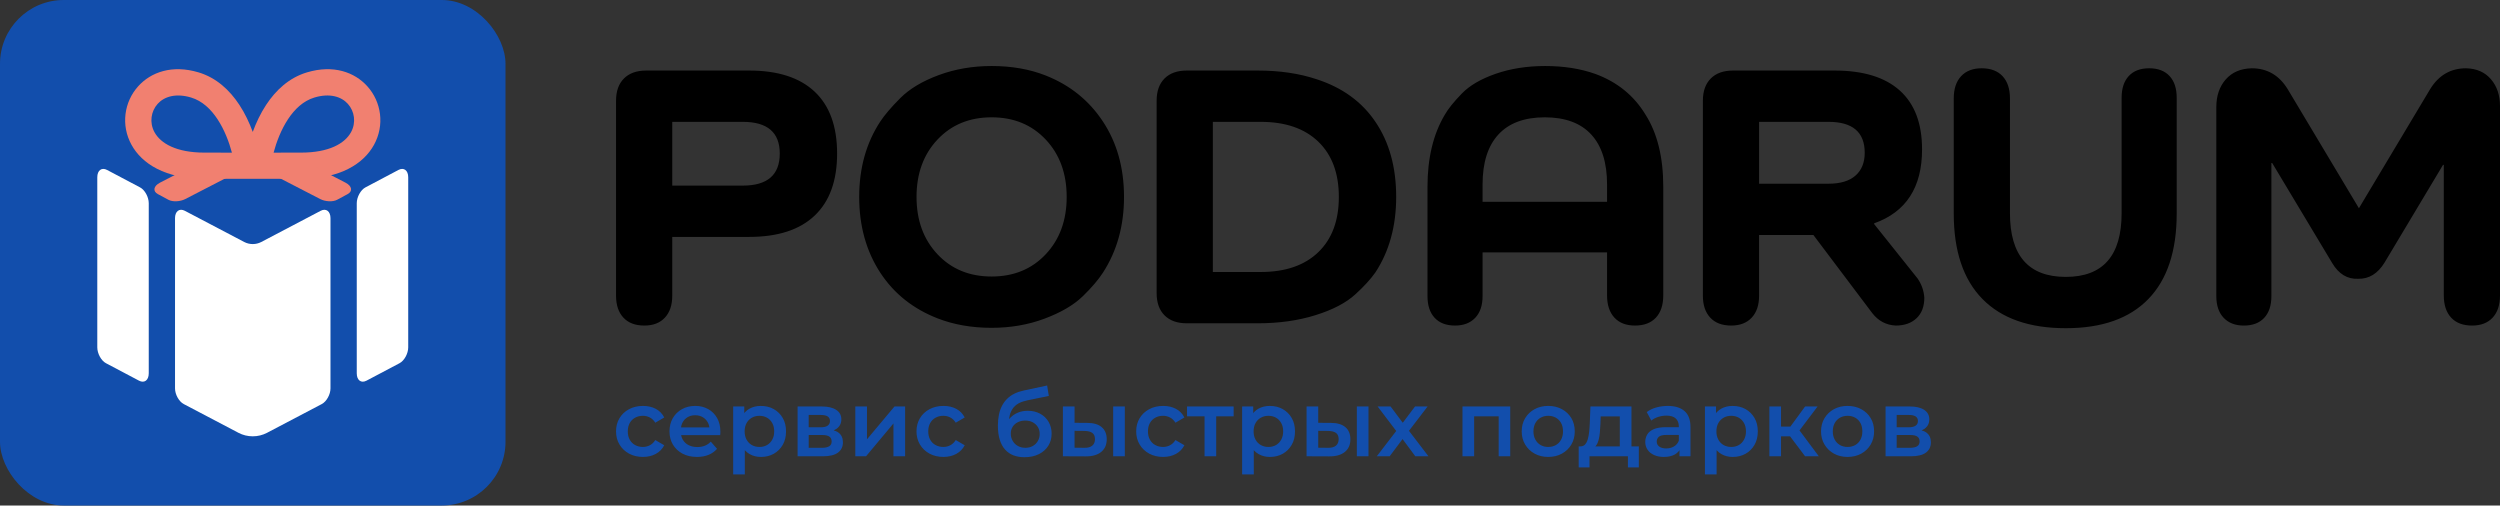 <?xml version="1.0" encoding="UTF-8"?> <svg xmlns="http://www.w3.org/2000/svg" xmlns:xlink="http://www.w3.org/1999/xlink" xmlns:xodm="http://www.corel.com/coreldraw/odm/2003" xml:space="preserve" width="100%" height="100%" version="1.1" style="shape-rendering:geometricPrecision; text-rendering:geometricPrecision; image-rendering:optimizeQuality; fill-rule:evenodd; clip-rule:evenodd" viewBox="0 0 21879.96 4424.2"><rect x="0" y="0" width="21879.96" height="4424.2" fill="#333333" stroke="none"/> <defs> <style type="text/css"> .fil2 {fill:#124EAC} .fil5 {fill:#F18070} .fil3 {fill:white} .fil1 {fill:black;fill-rule:nonzero} .fil0 {fill:#124EAC;fill-rule:nonzero} .fil4 {fill:#F18070;fill-rule:nonzero} </style> </defs> <g id="Layer_x0020_1">  <path class="fil0" d="M5627.44 3999.04c-45.71,0 -86.38,-9.66 -122.01,-28.97 -35.64,-19.32 -63.53,-45.84 -83.66,-79.58 -20.13,-33.73 -30.19,-72.09 -30.19,-115.07 0,-43.53 10.06,-82.02 30.19,-115.48 20.13,-33.47 48.02,-59.72 83.66,-78.76 35.63,-19.04 76.3,-28.57 122.01,-28.57 42.44,0 79.84,8.57 112.22,25.71 32.37,17.14 56.99,42.31 73.86,75.5l-78.35 45.7c-13.06,-20.68 -28.98,-35.91 -47.75,-45.7 -18.77,-9.8 -39.04,-14.7 -60.8,-14.7 -25.03,0 -47.61,5.45 -67.74,16.33 -20.13,10.88 -35.91,26.52 -47.33,46.92 -11.43,20.41 -17.14,44.76 -17.14,73.05 0,28.29 5.71,52.64 17.14,73.04 11.42,20.41 27.2,36.05 47.33,46.93 20.13,10.88 42.71,16.32 67.74,16.32 21.76,0 42.03,-4.9 60.8,-14.69 18.77,-9.79 34.69,-25.03 47.75,-45.7l78.35 45.7c-16.87,32.65 -41.49,57.81 -73.86,75.49 -32.38,17.69 -69.78,26.53 -112.22,26.53zm472.54 0c-48.43,0 -90.73,-9.66 -126.91,-28.97 -36.18,-19.32 -64.2,-45.84 -84.06,-79.58 -19.86,-33.73 -29.79,-72.09 -29.79,-115.07 0,-43.53 9.66,-82.02 28.97,-115.48 19.32,-33.47 45.98,-59.72 79.98,-78.76 34.01,-19.04 72.77,-28.57 116.3,-28.57 42.44,0 80.25,9.25 113.44,27.75 33.19,18.5 59.31,44.62 78.35,78.35 19.04,33.74 28.57,73.45 28.57,119.16 0,4.35 -0.14,9.25 -0.41,14.69 -0.27,5.44 -0.68,10.61 -1.23,15.5l-363.18 0 0 -67.73 309.32 0 -39.99 21.21c0.54,-25.02 -4.63,-47.06 -15.51,-66.1 -10.88,-19.05 -25.71,-34.01 -44.48,-44.89 -18.77,-10.88 -40.4,-16.32 -64.88,-16.32 -25.03,0 -46.93,5.44 -65.7,16.32 -18.77,10.88 -33.46,25.98 -44.07,45.3 -10.61,19.31 -15.91,42.03 -15.91,68.14l0 16.33c0,26.11 5.98,49.23 17.95,69.37 11.97,20.13 28.84,35.63 50.6,46.52 21.76,10.88 46.79,16.32 75.08,16.32 24.49,0 46.52,-3.81 66.11,-11.43 19.59,-7.61 37,-19.58 52.23,-35.91l54.69 62.84c-19.59,22.86 -44.21,40.4 -73.86,52.64 -29.66,12.25 -63.53,18.37 -101.61,18.37zm558.23 0c-35.36,0 -67.6,-8.16 -96.71,-24.49 -29.11,-16.32 -52.23,-40.94 -69.37,-73.86 -17.14,-32.91 -25.71,-74.67 -25.71,-125.27 0,-51.15 8.3,-93.04 24.89,-125.69 16.6,-32.64 39.31,-56.99 68.15,-73.04 28.84,-16.05 61.75,-24.08 98.75,-24.08 42.98,0 80.93,9.25 113.85,27.75 32.92,18.5 59.03,44.35 78.35,77.54 19.31,33.18 28.97,72.36 28.97,117.52 0,45.16 -9.66,84.47 -28.97,117.93 -19.32,33.46 -45.43,59.44 -78.35,77.94 -32.92,18.5 -70.87,27.75 -113.85,27.75zm-241.57 152.61l0 -594.14 97.12 0 0 102.83 -3.27 115.89 8.16 115.89 0 259.53 -102.01 0zm230.15 -239.94c24.48,0 46.38,-5.44 65.69,-16.32 19.32,-10.88 34.69,-26.66 46.11,-47.34 11.43,-20.67 17.14,-44.88 17.14,-72.63 0,-28.29 -5.71,-52.64 -17.14,-73.05 -11.42,-20.4 -26.79,-36.04 -46.11,-46.92 -19.31,-10.88 -41.21,-16.33 -65.69,-16.33 -24.49,0 -46.52,5.45 -66.11,16.33 -19.59,10.88 -35.1,26.52 -46.52,46.92 -11.43,20.41 -17.14,44.76 -17.14,73.05 0,27.75 5.71,51.96 17.14,72.63 11.42,20.68 26.93,36.46 46.52,47.34 19.59,10.88 41.62,16.32 66.11,16.32zm333.79 81.62l0 -435.82 213.01 0c52.78,0 94.26,9.79 124.46,29.38 30.2,19.59 45.3,47.34 45.3,83.25 0,35.36 -14.15,62.98 -42.44,82.83 -28.29,19.86 -65.84,29.79 -112.63,29.79l12.24 -25.3c52.78,0 92.09,9.66 117.93,28.98 25.85,19.31 38.77,47.47 38.77,84.47 0,38.63 -14.42,68.69 -43.25,90.18 -28.84,21.49 -72.64,32.24 -131.4,32.24l-221.99 0zm97.12 -74.27l116.71 0c27.75,0 48.69,-4.49 62.84,-13.47 14.15,-8.98 21.22,-22.72 21.22,-41.21 0,-19.59 -6.53,-34.01 -19.59,-43.26 -13.06,-9.25 -33.46,-13.87 -61.21,-13.87l-119.97 0 0 111.81zm0 -179.55l106.91 0c26.12,0 45.84,-4.76 59.17,-14.28 13.33,-9.52 20,-22.99 20,-40.4 0,-17.96 -6.67,-31.29 -20,-39.99 -13.33,-8.71 -33.05,-13.06 -59.17,-13.06l-106.91 0 0 107.73zm408.07 253.82l0 -435.82 102.01 0 0 287.28 240.76 -287.28 93.04 0 0 435.82 -102.02 0 0 -287.28 -239.94 287.28 -93.85 0zm771.24 5.71c-45.7,0 -86.37,-9.66 -122.01,-28.97 -35.64,-19.32 -63.52,-45.84 -83.65,-79.58 -20.14,-33.73 -30.2,-72.09 -30.2,-115.07 0,-43.53 10.06,-82.02 30.2,-115.48 20.13,-33.47 48.01,-59.72 83.65,-78.76 35.64,-19.04 76.31,-28.57 122.01,-28.57 42.44,0 79.85,8.57 112.22,25.71 32.37,17.14 56.99,42.31 73.86,75.5l-78.35 45.7c-13.06,-20.68 -28.97,-35.91 -47.74,-45.7 -18.77,-9.8 -39.04,-14.7 -60.8,-14.7 -25.03,0 -47.61,5.45 -67.74,16.33 -20.14,10.88 -35.91,26.52 -47.34,46.92 -11.43,20.41 -17.14,44.76 -17.14,73.05 0,28.29 5.71,52.64 17.14,73.04 11.43,20.41 27.2,36.05 47.34,46.93 20.13,10.88 42.71,16.32 67.74,16.32 21.76,0 42.03,-4.9 60.8,-14.69 18.77,-9.79 34.68,-25.03 47.74,-45.7l78.35 45.7c-16.87,32.65 -41.49,57.81 -73.86,75.49 -32.37,17.69 -69.78,26.53 -112.22,26.53zm709.22 2.45c-35.91,0 -68.01,-5.44 -96.3,-16.32 -28.3,-10.89 -52.64,-27.62 -73.05,-50.2 -20.4,-22.58 -36.04,-51.28 -46.93,-86.1 -10.88,-34.82 -16.32,-76.17 -16.32,-124.05 0,-34.82 2.99,-66.65 8.98,-95.49 5.98,-28.84 14.96,-54.82 26.93,-77.94 11.97,-23.12 27.07,-43.66 45.3,-61.62 18.22,-17.95 39.58,-32.91 64.06,-44.88 24.49,-11.97 52.23,-21.22 83.25,-27.75l202.4 -43.26 14.69 91.41 -183.63 37.54c-10.34,2.18 -22.72,5.3 -37.13,9.39 -14.42,4.08 -29.11,10.06 -44.08,17.95 -14.96,7.89 -28.83,19.04 -41.62,33.46 -12.79,14.42 -23.12,32.92 -31.01,55.5 -7.89,22.58 -11.84,50.73 -11.84,84.47 0,10.34 0.41,18.09 1.23,23.26 0.82,5.17 1.63,10.61 2.45,16.32 0.81,5.71 1.22,14.01 1.22,24.89l-38.36 -39.99c10.88,-27.75 25.98,-51.55 45.3,-71.41 19.31,-19.86 41.89,-35.09 67.74,-45.7 25.84,-10.61 54,-15.92 84.47,-15.92 40.8,0 76.99,8.44 108.54,25.3 31.56,16.87 56.32,40.54 74.27,71.01 17.96,30.47 26.93,65.01 26.93,103.65 0,40.26 -9.79,75.9 -29.38,106.91 -19.59,31.01 -47.2,55.36 -82.84,73.04 -35.63,17.68 -77.39,26.53 -125.27,26.53zm8.16 -82.43c24.48,0 46.11,-5.31 64.88,-15.92 18.77,-10.61 33.46,-25.16 44.07,-43.66 10.61,-18.5 15.92,-39.17 15.92,-62.03 0,-22.85 -5.31,-42.84 -15.92,-59.98 -10.61,-17.14 -25.3,-30.88 -44.07,-41.22 -18.77,-10.33 -40.94,-15.5 -66.51,-15.5 -24.49,0 -46.39,4.89 -65.7,14.69 -19.32,9.79 -34.28,23.26 -44.89,40.4 -10.61,17.13 -15.91,36.86 -15.91,59.17 0,22.85 5.44,43.79 16.32,62.84 10.88,19.04 25.98,34 45.29,44.89 19.32,10.88 41.49,16.32 66.52,16.32zm767.98 74.27l0 -435.82 102.02 0 0 435.82 -102.02 0zm-227.7 -292.18c56.04,0 98.62,12.51 127.72,37.54 29.11,25.03 43.67,60.4 43.67,106.1 0,47.33 -16.19,84.2 -48.56,110.59 -32.38,26.38 -78.21,39.31 -137.52,38.76l-197.5 -0.81 0 -435.82 102.01 0 0 142.82 110.18 0.82zm-23.67 217.91c29.93,0.54 52.78,-5.72 68.56,-18.77 15.77,-13.06 23.67,-32.11 23.67,-57.13 0,-25.03 -7.76,-43.12 -23.26,-54.28 -15.51,-11.15 -38.5,-17 -68.97,-17.54l-86.51 -0.82 0 147.72 86.51 0.82zm688.82 79.98c-45.71,0 -86.38,-9.66 -122.02,-28.97 -35.63,-19.32 -63.52,-45.84 -83.65,-79.58 -20.13,-33.73 -30.2,-72.09 -30.2,-115.07 0,-43.53 10.07,-82.02 30.2,-115.48 20.13,-33.47 48.02,-59.72 83.65,-78.76 35.64,-19.04 76.31,-28.57 122.02,-28.57 42.43,0 79.84,8.57 112.21,25.71 32.38,17.14 57,42.31 73.86,75.5l-78.35 45.7c-13.05,-20.68 -28.97,-35.91 -47.74,-45.7 -18.77,-9.8 -39.04,-14.7 -60.8,-14.7 -25.03,0 -47.61,5.45 -67.74,16.33 -20.13,10.88 -35.91,26.52 -47.33,46.92 -11.43,20.41 -17.14,44.76 -17.14,73.05 0,28.29 5.71,52.64 17.14,73.04 11.42,20.41 27.2,36.05 47.33,46.93 20.13,10.88 42.71,16.32 67.74,16.32 21.76,0 42.03,-4.9 60.8,-14.69 18.77,-9.79 34.69,-25.03 47.74,-45.7l78.35 45.7c-16.86,32.65 -41.48,57.81 -73.86,75.49 -32.37,17.69 -69.78,26.53 -112.21,26.53zm362.36 -5.71l0 -373.79 23.67 24.48 -177.1 0 0 -86.51 408.06 0 0 86.51 -176.28 0 23.66 -24.48 0 373.79 -102.01 0zm570.47 5.71c-35.36,0 -67.6,-8.16 -96.71,-24.49 -29.11,-16.32 -52.23,-40.94 -69.37,-73.86 -17.14,-32.91 -25.71,-74.67 -25.71,-125.27 0,-51.15 8.3,-93.04 24.89,-125.69 16.6,-32.64 39.31,-56.99 68.15,-73.04 28.84,-16.05 61.75,-24.08 98.75,-24.08 42.99,0 80.94,9.25 113.85,27.75 32.92,18.5 59.04,44.35 78.35,77.54 19.32,33.18 28.97,72.36 28.97,117.52 0,45.16 -9.65,84.47 -28.97,117.93 -19.31,33.46 -45.43,59.44 -78.35,77.94 -32.91,18.5 -70.86,27.75 -113.85,27.75zm-241.57 152.61l0 -594.14 97.12 0 0 102.83 -3.27 115.89 8.17 115.89 0 259.53 -102.02 0zm230.15 -239.94c24.48,0 46.38,-5.44 65.7,-16.32 19.31,-10.88 34.68,-26.66 46.11,-47.34 11.42,-20.67 17.14,-44.88 17.14,-72.63 0,-28.29 -5.72,-52.64 -17.14,-73.05 -11.43,-20.4 -26.8,-36.04 -46.11,-46.92 -19.32,-10.88 -41.22,-16.33 -65.7,-16.33 -24.49,0 -46.52,5.45 -66.11,16.33 -19.59,10.88 -35.09,26.52 -46.52,46.92 -11.43,20.41 -17.14,44.76 -17.14,73.05 0,27.75 5.71,51.96 17.14,72.63 11.43,20.68 26.93,36.46 46.52,47.34 19.59,10.88 41.62,16.32 66.11,16.32zm773.69 81.62l0 -435.82 102.02 0 0 435.82 -102.02 0zm-227.7 -292.18c56.04,0 98.61,12.51 127.72,37.54 29.11,25.03 43.66,60.4 43.66,106.1 0,47.33 -16.18,84.2 -48.55,110.59 -32.38,26.38 -78.22,39.31 -137.52,38.76l-197.51 -0.81 0 -435.82 102.02 0 0 142.82 110.18 0.82zm-23.67 217.91c29.92,0.54 52.78,-5.72 68.56,-18.77 15.77,-13.06 23.66,-32.11 23.66,-57.13 0,-25.03 -7.75,-43.12 -23.26,-54.28 -15.5,-11.15 -38.49,-17 -68.96,-17.54l-86.51 -0.82 0 147.72 86.51 0.82zm426.02 74.27l191.79 -249.74 -1.63 54.68 -182.82 -240.76 113.45 0 128.13 171.39 -43.26 0 128.95 -171.39 110.18 0 -184.44 240.76 0.81 -54.68 190.98 249.74 -115.08 0 -134.66 -182 42.44 5.71 -132.21 176.29 -112.63 0zm750.02 0l0 -435.82 417.86 0 0 435.82 -101.2 0 0 -372.98 23.67 23.67 -261.98 0 23.67 -23.67 0 372.98 -102.02 0zm750.03 5.71c-44.62,0 -84.33,-9.66 -119.16,-28.97 -34.82,-19.32 -62.29,-45.84 -82.43,-79.58 -20.13,-33.73 -30.19,-72.09 -30.19,-115.07 0,-43.53 10.06,-82.02 30.19,-115.48 20.14,-33.47 47.61,-59.72 82.43,-78.76 34.83,-19.04 74.54,-28.57 119.16,-28.57 45.16,0 85.28,9.53 120.38,28.57 35.09,19.04 62.57,45.16 82.43,78.35 19.86,33.19 29.79,71.82 29.79,115.89 0,42.98 -9.93,81.34 -29.79,115.07 -19.86,33.74 -47.34,60.26 -82.43,79.58 -35.1,19.31 -75.22,28.97 -120.38,28.97zm0 -87.33c25.03,0 47.33,-5.44 66.92,-16.32 19.59,-10.88 34.96,-26.66 46.11,-47.34 11.16,-20.67 16.73,-44.88 16.73,-72.63 0,-28.29 -5.57,-52.64 -16.73,-73.05 -11.15,-20.4 -26.52,-36.04 -46.11,-46.92 -19.59,-10.88 -41.62,-16.33 -66.1,-16.33 -25.03,0 -47.2,5.45 -66.52,16.33 -19.31,10.88 -34.68,26.52 -46.11,46.92 -11.43,20.41 -17.14,44.76 -17.14,73.05 0,27.75 5.71,51.96 17.14,72.63 11.43,20.68 26.8,36.46 46.11,47.34 19.32,10.88 41.21,16.32 65.7,16.32zm626.79 34.28l0 -301.97 -167.31 0 -2.45 70.19c-1.08,25.03 -2.72,49.1 -4.89,72.23 -2.18,23.12 -5.72,44.34 -10.61,63.65 -4.9,19.32 -11.97,35.23 -21.22,47.75 -9.25,12.51 -21.49,20.67 -36.73,24.48l-101.2 -15.51c16.32,0 29.52,-5.3 39.58,-15.91 10.07,-10.61 17.96,-25.3 23.67,-44.07 5.71,-18.77 9.93,-40.26 12.65,-64.48 2.72,-24.21 4.63,-49.37 5.71,-75.49l5.72 -149.35 359.09 0 0 388.48 -102.01 0zm-359.91 144.45l0 -183.63 526.4 0 0 183.63 -95.49 0 0 -97.11 -336.24 0 0 97.11 -94.67 0zm882.23 -97.11l0 -88.15 -5.71 -18.77 0 -154.25c0,-29.92 -8.98,-53.18 -26.93,-69.78 -17.96,-16.59 -45.16,-24.89 -81.62,-24.89 -24.48,0 -48.56,3.81 -72.22,11.43 -23.67,7.62 -43.67,18.22 -59.99,31.83l-39.99 -74.27c23.4,-17.96 51.28,-31.42 83.65,-40.4 32.38,-8.98 65.97,-13.47 100.8,-13.47 63.11,0 111.94,15.1 146.49,45.3 34.55,30.2 51.83,76.85 51.83,139.97l0 255.45 -96.31 0zm-137.11 5.71c-32.64,0 -61.21,-5.58 -85.69,-16.73 -24.49,-11.16 -43.39,-26.66 -56.72,-46.52 -13.33,-19.86 -20,-42.3 -20,-67.33 0,-24.49 5.85,-46.52 17.55,-66.11 11.7,-19.59 30.88,-35.09 57.54,-46.52 26.66,-11.43 62.02,-17.14 106.09,-17.14l126.5 0 0 67.74 -119.15 0c-34.82,0 -58.22,5.58 -70.19,16.73 -11.97,11.16 -17.95,24.89 -17.95,41.22 0,18.49 7.34,33.19 22.03,44.07 14.69,10.88 35.09,16.32 61.21,16.32 25.03,0 47.47,-5.71 67.33,-17.14 19.86,-11.42 34.14,-28.29 42.85,-50.6l17.14 61.21c-9.8,25.57 -27.34,45.43 -52.64,59.58 -25.3,14.14 -57.27,21.22 -95.9,21.22zm601.49 0c-35.36,0 -67.6,-8.16 -96.71,-24.49 -29.11,-16.32 -52.23,-40.94 -69.37,-73.86 -17.14,-32.91 -25.71,-74.67 -25.71,-125.27 0,-51.15 8.3,-93.04 24.89,-125.69 16.6,-32.64 39.31,-56.99 68.15,-73.04 28.84,-16.05 61.75,-24.08 98.75,-24.08 42.98,0 80.93,9.25 113.85,27.75 32.92,18.5 59.03,44.35 78.35,77.54 19.31,33.18 28.97,72.36 28.97,117.52 0,45.16 -9.66,84.47 -28.97,117.93 -19.32,33.46 -45.43,59.44 -78.35,77.94 -32.92,18.5 -70.87,27.75 -113.85,27.75zm-241.57 152.61l0 -594.14 97.12 0 0 102.83 -3.27 115.89 8.16 115.89 0 259.53 -102.01 0zm230.15 -239.94c24.48,0 46.38,-5.44 65.69,-16.32 19.32,-10.88 34.69,-26.66 46.12,-47.34 11.42,-20.67 17.13,-44.88 17.13,-72.63 0,-28.29 -5.71,-52.64 -17.13,-73.05 -11.43,-20.4 -26.8,-36.04 -46.12,-46.92 -19.31,-10.88 -41.21,-16.33 -65.69,-16.33 -24.49,0 -46.52,5.45 -66.11,16.33 -19.59,10.88 -35.1,26.52 -46.52,46.92 -11.43,20.41 -17.14,44.76 -17.14,73.05 0,27.75 5.71,51.96 17.14,72.63 11.42,20.68 26.93,36.46 46.52,47.34 19.59,10.88 41.62,16.32 66.11,16.32zm646.37 81.62l-157.51 -208.93 83.24 -51.42 194.24 260.35 -119.97 0zm-312.58 0l0 -435.82 102.02 0 0 435.82 -102.02 0zm71.82 -174.66l0 -84.87 147.72 0 0 84.87 -147.72 0zm176.29 -31.01l-95.49 -11.43 159.96 -218.72 109.36 0 -173.83 230.15zm435.81 211.38c-44.62,0 -84.33,-9.66 -119.16,-28.97 -34.82,-19.32 -62.29,-45.84 -82.43,-79.58 -20.13,-33.73 -30.19,-72.09 -30.19,-115.07 0,-43.53 10.06,-82.02 30.19,-115.48 20.14,-33.47 47.61,-59.72 82.43,-78.76 34.83,-19.04 74.54,-28.57 119.16,-28.57 45.16,0 85.29,9.53 120.38,28.57 35.09,19.04 62.57,45.16 82.43,78.35 19.86,33.19 29.79,71.82 29.79,115.89 0,42.98 -9.93,81.34 -29.79,115.07 -19.86,33.74 -47.34,60.26 -82.43,79.58 -35.09,19.31 -75.22,28.97 -120.38,28.97zm0 -87.33c25.03,0 47.34,-5.44 66.92,-16.32 19.59,-10.88 34.96,-26.66 46.11,-47.34 11.16,-20.67 16.73,-44.88 16.73,-72.63 0,-28.29 -5.57,-52.64 -16.73,-73.05 -11.15,-20.4 -26.52,-36.04 -46.11,-46.92 -19.58,-10.88 -41.62,-16.33 -66.1,-16.33 -25.03,0 -47.2,5.45 -66.52,16.33 -19.31,10.88 -34.68,26.52 -46.11,46.92 -11.43,20.41 -17.14,44.76 -17.14,73.05 0,27.75 5.71,51.96 17.14,72.63 11.43,20.68 26.8,36.46 46.11,47.34 19.32,10.88 41.22,16.32 65.7,16.32zm332.98 81.62l0 -435.82 213.01 0c52.78,0 94.26,9.79 124.46,29.38 30.2,19.59 45.3,47.34 45.3,83.25 0,35.36 -14.15,62.98 -42.44,82.83 -28.29,19.86 -65.84,29.79 -112.63,29.79l12.24 -25.3c52.78,0 92.09,9.66 117.93,28.98 25.85,19.31 38.77,47.47 38.77,84.47 0,38.63 -14.42,68.69 -43.25,90.18 -28.84,21.49 -72.64,32.24 -131.4,32.24l-221.99 0zm97.12 -74.27l116.71 0c27.75,0 48.69,-4.49 62.84,-13.47 14.15,-8.98 21.22,-22.72 21.22,-41.21 0,-19.59 -6.53,-34.01 -19.59,-43.26 -13.05,-9.25 -33.46,-13.87 -61.21,-13.87l-119.97 0 0 111.81zm0 -179.55l106.91 0c26.12,0 45.84,-4.76 59.17,-14.28 13.33,-9.52 20,-22.99 20,-40.4 0,-17.96 -6.67,-31.29 -20,-39.99 -13.33,-8.71 -33.05,-13.06 -59.17,-13.06l-106.91 0 0 107.73z"></path> <path class="fil1" d="M5655.71 617.4l901.35 0c250.92,0 441.87,61.63 572.83,184.89 130.96,123.26 196.45,303.75 196.45,541.47 0,237.72 -65.49,418.76 -196.45,543.12 -130.96,124.36 -321.91,186.54 -572.83,186.54l-673.54 0 0 515.06c0,81.44 -21.46,145.27 -64.38,191.49 -42.92,46.23 -102.9,69.34 -179.94,69.34 -79.24,0 -140.32,-23.11 -183.24,-69.34 -42.92,-46.22 -64.38,-110.05 -64.38,-191.49l0 -1706.95c0,-83.64 23.11,-148.57 69.33,-194.79 46.22,-46.23 111.16,-69.34 194.8,-69.34zm227.81 1007l617.41 0c215.7,0 323.56,-93.54 323.56,-280.64 0,-184.89 -107.86,-277.34 -323.56,-277.34l-617.41 0 0 557.98zm1636.14 99.05c0,-255.33 62.84,-474.65 184.9,-660.33 34.21,-52.04 91.34,-121.06 174.98,-204.7 81.44,-81.44 193.71,-148.58 336.77,-201.4 143.06,-52.82 297.15,-79.24 462.23,-79.24 176.09,0 333.33,27.89 472.13,82.54 213.36,84 380.04,218.42 501.85,402.8 122.49,185.39 184.89,405 184.89,660.33 0,250.92 -60.9,472.62 -184.89,663.63 -38.88,59.9 -96.89,128.75 -174.98,204.7 -82.59,80.32 -196.45,145.28 -338.42,198.1 -141.97,52.83 -295.5,79.24 -460.58,79.24 -176.09,0 -333.15,-28.35 -472.13,-82.54 -210.98,-82.26 -380.11,-213.62 -501.85,-399.5 -124.77,-190.5 -184.9,-412.71 -184.9,-663.63zm685.09 -501.85c-122.16,129.86 -183.24,297.15 -183.24,501.85 0,204.7 61.08,371.99 183.24,501.85 122.16,129.86 280.09,194.8 473.79,194.8 193.7,0 351.63,-64.95 473.78,-194.8 122.16,-129.86 183.25,-297.15 183.25,-501.85 0,-204.7 -61.09,-371.99 -183.25,-501.85 -122.15,-129.85 -280.08,-194.8 -473.78,-194.8 -193.7,0 -351.63,64.94 -473.79,194.8zm2182.2 -604.2l620.71 0c191.5,0 363.18,25.31 515.06,75.94 224.51,72.64 396.19,197 515.05,373.08 121.06,178.29 181.59,397.3 181.59,657.03 0,255.33 -60.53,475.44 -181.59,660.33 -41.82,59.43 -100.15,123.26 -174.98,191.49 -81.44,74.84 -198.1,135.92 -349.98,183.24 -151.87,47.33 -320.26,70.99 -505.15,70.99l-620.71 0c-83.64,0 -148.57,-23.11 -194.79,-69.34 -46.23,-46.22 -69.34,-111.15 -69.34,-194.79l0 -1683.84c0,-83.64 23.11,-148.57 69.34,-194.79 46.22,-46.23 111.15,-69.34 194.79,-69.34zm227.82 1763.08l419.3 0c215.71,0 383.55,-57.78 503.51,-173.34 119.96,-115.56 179.93,-276.79 179.93,-483.69 0,-206.9 -59.97,-368.13 -179.93,-483.69 -119.96,-115.56 -287.8,-173.34 -503.51,-173.34l-419.3 0 0 1314.06zm2908.74 -1802.7c162.88,0 309.25,23.11 439.12,69.34 191.49,70.43 337.87,189.29 439.12,356.57 103.45,162.88 155.17,373.09 155.17,630.62l0 950.87c0,83.64 -21.46,148.57 -64.38,194.79 -42.92,46.23 -104,69.34 -183.24,69.34 -77.04,0 -137.02,-23.11 -179.94,-69.34 -42.92,-46.22 -64.38,-111.15 -64.38,-194.79l0 -376.39 -1089.54 0 0 382.99c0,81.44 -21.46,144.72 -64.38,189.85 -42.92,45.12 -101.8,67.68 -176.64,67.68 -77.04,0 -136.47,-22.56 -178.29,-67.68 -41.82,-45.13 -62.73,-108.41 -62.73,-189.85l0 -957.47c0,-250.93 50.62,-461.13 151.88,-630.62 28.61,-50.62 78.13,-112.25 148.57,-184.89 68.23,-70.43 167.28,-128.21 297.15,-173.34 129.86,-45.12 274.03,-67.68 432.51,-67.68zm541.47 1188.59l0 -151.87c0,-191.5 -46.22,-337.32 -138.67,-437.47 -92.45,-100.15 -227.81,-150.23 -406.1,-150.23 -178.29,0 -313.66,50.08 -406.1,150.23 -92.45,100.15 -138.67,245.97 -138.67,437.47l0 151.87 1089.54 0zm2337.56 194.8l379.69 475.43c35.22,50.63 55.03,106.76 59.43,168.39 0,77.04 -22.56,137.02 -67.69,179.94 -45.12,42.92 -106.2,64.38 -183.24,64.38 -83.64,-4.4 -151.87,-40.72 -204.7,-108.96l-515.05 -683.43 -475.44 0 0 531.56c0,81.44 -21.46,145.27 -64.38,191.49 -42.92,46.23 -102.9,69.34 -179.94,69.34 -79.24,0 -140.32,-23.11 -183.24,-69.34 -42.92,-46.22 -64.38,-110.05 -64.38,-191.49l0 -1706.95c0,-83.64 23.11,-148.57 69.33,-194.79 46.22,-46.23 111.16,-69.34 194.8,-69.34l888.14 0c250.92,0 441.32,58.33 571.18,174.99 129.87,116.66 194.8,288.34 194.8,515.05 0,332.37 -139.77,548.08 -419.31,647.12l0 6.61zm-1007 -353.28l607.5 0c103.45,0 182.14,-23.66 236.07,-70.98 53.93,-47.33 80.89,-113.91 80.89,-199.75 0,-180.49 -105.65,-270.74 -316.96,-270.74l-607.5 0 0 541.47zm3235.61 -942.61c41.82,-45.13 101.25,-67.69 178.28,-67.69 77.04,0 136.47,22.56 178.29,67.69 41.83,45.12 62.74,108.4 62.74,189.84l0 1013.6c0,327.96 -82.55,577.24 -247.63,747.82 -165.08,170.59 -406.1,255.88 -723.06,255.88 -319.16,0 -562.38,-85.29 -729.66,-255.88 -167.28,-170.58 -250.92,-419.86 -250.92,-747.82l0 -1007c0,-83.64 21.46,-148.57 64.38,-194.79 42.92,-46.23 102.9,-69.34 179.94,-69.34 79.24,0 140.32,23.11 183.24,69.34 42.92,46.22 64.38,111.15 64.38,194.79l0 1003.7c0,371.99 162.88,557.98 488.64,557.98 325.76,0 488.65,-185.99 488.65,-557.98l0 -1010.3c0,-81.44 20.91,-144.72 62.73,-189.84zm2951.66 -67.69c92.45,2.2 165.08,34.12 217.91,95.75 52.82,61.63 79.24,139.77 79.24,234.41l0 1657.43c0,83.64 -21.46,148.57 -64.38,194.79 -42.93,46.23 -102.9,69.34 -179.94,69.34 -79.24,0 -140.32,-23.11 -183.24,-69.34 -42.92,-46.22 -64.39,-111.15 -64.39,-194.79l0 -1142.37 -6.6 0 -511.75 855.13c-59.43,96.84 -136.47,144.17 -231.12,141.97 -94.64,4.4 -170.58,-41.82 -227.81,-138.67l-524.96 -874.94 -6.6 0 0 1165.48c0,81.44 -20.91,144.72 -62.74,189.85 -41.82,45.12 -101.25,67.68 -178.28,67.68 -74.84,0 -133.72,-22.56 -176.64,-67.68 -42.92,-45.13 -64.38,-108.41 -64.38,-189.85l0 -1654.12c0,-99.05 27.51,-179.94 82.54,-242.67 55.02,-62.73 130.96,-95.2 227.81,-97.4 134.27,0 238.82,60.53 313.66,181.59l624.01 1043.32 624 -1043.32c74.84,-121.06 179.39,-181.59 313.66,-181.59z"></path> <rect class="fil2" x="-0" y="-0" width="4424.2" height="4424.2" rx="558.29" ry="558.29"></rect> <path class="fil3" d="M2806.59 1844.85l-520.26 273.24c-22.23,11.52 -47.47,18.02 -74.23,18.02 -26.76,0 -52.01,-6.5 -74.23,-18.02l-520.27 -273.24c-47.2,-24.79 -85.82,4.2 -85.82,64.42l0 1489.68c0,53.53 34.33,115.36 76.29,137.4l506.23 265.87 -26 -13.66c37.06,19.22 79.16,30.08 123.8,30.08 44.64,0 86.74,-10.86 123.8,-30.08l-26 13.66 506.23 -265.87c41.96,-22.04 76.29,-83.87 76.29,-137.4l0 -1489.68c0,-60.22 -38.63,-89.21 -85.83,-64.42zm-1869.72 -357.52l289.08 152.77c41.9,22.15 75.91,84.79 75.91,138.58l0 1488.66c0,60.52 -38.27,89.08 -85.4,64.17l-289.08 -152.77c-41.9,-22.15 -75.91,-84.78 -75.91,-138.58l0 -1488.66c0,-60.52 38.26,-89.08 85.4,-64.17zm2550.46 0l-289.08 152.77c-41.9,22.15 -75.91,84.79 -75.91,138.58l0 1488.66c0,60.52 38.26,89.08 85.4,64.17l289.08 -152.77c41.9,-22.15 75.91,-84.78 75.91,-138.58l0 -1488.66c0,-60.52 -38.26,-89.08 -85.4,-64.17z"></path> <path class="fil4" d="M2394.55 1335.92c79.76,0.08 159.51,-0.25 239.27,-0.25 246.52,0.01 383.89,-79.84 438.22,-178.57 23.03,-41.86 30.85,-87.65 25.47,-131.23 -5.34,-43.37 -23.76,-84.43 -53.22,-117.11 -57.03,-63.24 -158.37,-95.37 -292.13,-55.34 -98.08,29.36 -174.13,102.65 -231.69,190.16 -60.78,92.4 -101.15,199.55 -125.92,292.34zm-604.17 228.77c-345.1,0.02 -549,-132.85 -639.4,-297.12 -47.36,-86.07 -63.45,-180.11 -52.42,-269.54 11.05,-89.66 49.35,-174.81 110.7,-242.85 111.82,-124 297.24,-190.97 528.34,-121.8 156.7,46.9 272.87,155.9 357.44,284.46 49.42,75.14 87.86,157.27 117.06,236.71 29.2,-79.44 67.64,-161.57 117.06,-236.71 84.57,-128.56 200.74,-237.56 357.43,-284.46 231.11,-69.17 416.53,-2.2 528.35,121.8 61.35,68.04 99.65,153.19 110.7,242.85 11.03,89.43 -5.06,183.47 -52.42,269.54 -90.4,164.27 -294.3,297.14 -639.4,297.12 -281.24,-0.01 -562.2,-0.01 -843.44,0zm239.27 -228.77c-24.77,-92.79 -65.14,-199.94 -125.92,-292.34 -57.56,-87.51 -133.61,-160.8 -231.69,-190.16 -133.76,-40.03 -235.1,-7.9 -292.13,55.34 -29.46,32.68 -47.88,73.74 -53.23,117.11 -5.37,43.58 2.45,89.37 25.48,131.23 54.33,98.73 191.7,178.58 438.22,178.57 79.76,0 159.51,0.33 239.27,0.25z"></path> <path class="fil5" d="M1962.29 1377.69l92.55 49.77c46.96,25.25 38.98,70.78 -18.17,100.29l-415.21 214.44c-44.45,22.96 -110.42,26.23 -146.94,6.59l-92.55 -49.77c-46.96,-25.25 -38.99,-70.78 18.17,-100.3l415.21 -214.43c44.45,-22.96 110.42,-26.23 146.94,-6.59z"></path> <path class="fil5" d="M2461.91 1377.69l-92.55 49.77c-46.96,25.25 -38.98,70.78 18.17,100.29l415.21 214.44c44.45,22.96 110.42,26.23 146.94,6.59l92.55 -49.77c46.96,-25.25 38.99,-70.78 -18.17,-100.3l-415.21 -214.43c-44.45,-22.96 -110.42,-26.23 -146.94,-6.59z"></path> </g> </svg> 
